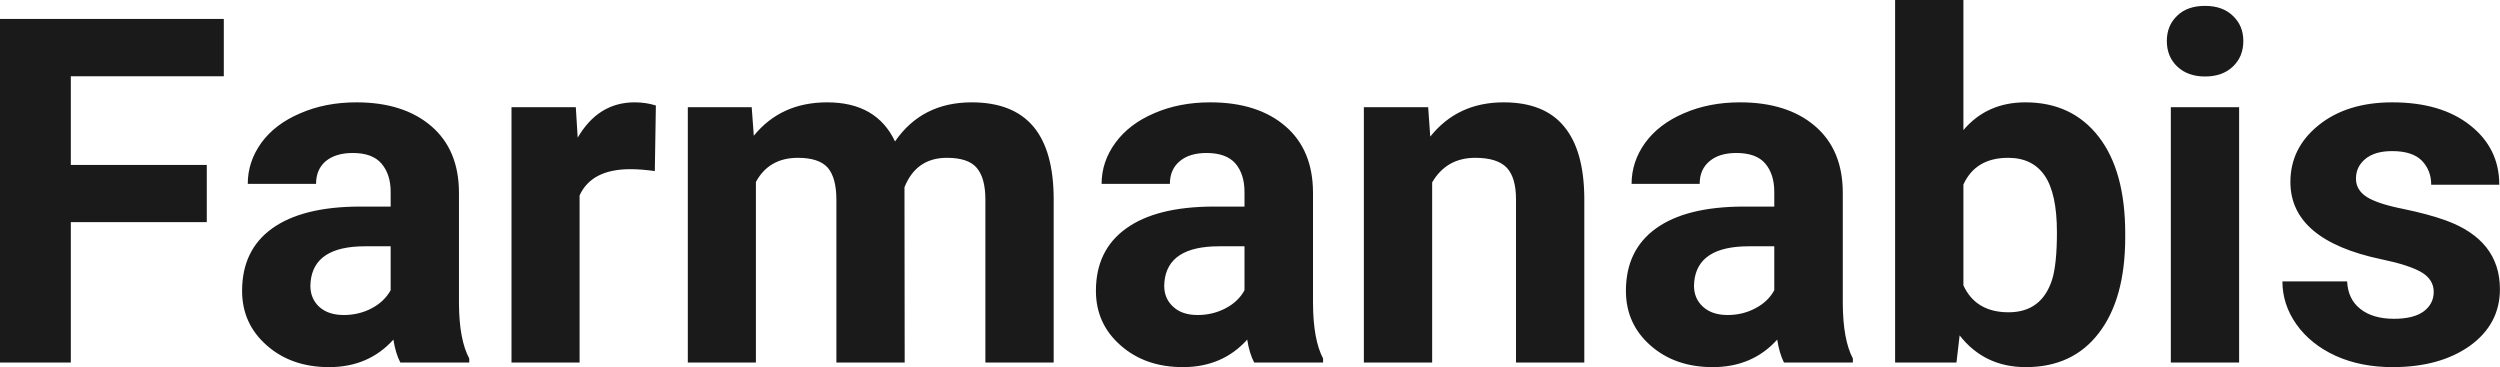 <?xml version="1.0" encoding="UTF-8" standalone="yes"?>
<svg xmlns="http://www.w3.org/2000/svg" width="100%" height="100%" viewBox="0 0 118.964 17.475" fill="rgb(26, 26, 26)">
  <path d="M9.84 7.85L9.84 10.57L3.37 10.57L3.37 17.25L0 17.25L0 0.90L10.65 0.90L10.65 3.63L3.37 3.63L3.37 7.85L9.84 7.85ZM22.33 17.25L19.05 17.25Q18.82 16.81 18.72 16.16L18.72 16.16Q17.54 17.47 15.66 17.47L15.66 17.47Q13.87 17.47 12.70 16.44Q11.52 15.41 11.52 13.84L11.52 13.84Q11.52 11.90 12.95 10.87Q14.39 9.84 17.09 9.83L17.09 9.83L18.59 9.83L18.59 9.13Q18.59 8.29 18.15 7.78Q17.72 7.28 16.79 7.28L16.79 7.28Q15.97 7.28 15.50 7.67Q15.04 8.06 15.04 8.75L15.04 8.75L11.79 8.75Q11.79 7.69 12.44 6.79Q13.09 5.90 14.29 5.39Q15.48 4.87 16.96 4.87L16.96 4.87Q19.20 4.87 20.52 6.00Q21.84 7.13 21.84 9.18L21.84 9.18L21.84 14.44Q21.85 16.17 22.33 17.06L22.33 17.06L22.33 17.25ZM16.36 14.99L16.36 14.99Q17.08 14.99 17.69 14.67Q18.29 14.35 18.59 13.81L18.59 13.81L18.59 11.72L17.37 11.72Q14.94 11.72 14.78 13.41L14.78 13.41L14.77 13.60Q14.77 14.21 15.19 14.60Q15.62 14.99 16.36 14.99ZM31.21 5.02L31.16 8.14Q30.50 8.05 30.00 8.05L30.00 8.05Q28.15 8.05 27.58 9.30L27.58 9.30L27.58 17.25L24.34 17.25L24.34 5.10L27.40 5.10L27.49 6.55Q28.47 4.87 30.20 4.87L30.20 4.87Q30.74 4.87 31.21 5.02L31.21 5.02ZM32.73 5.10L35.77 5.10L35.87 6.46Q37.16 4.87 39.36 4.87L39.36 4.87Q41.71 4.87 42.59 6.73L42.59 6.73Q43.87 4.87 46.24 4.87L46.24 4.87Q48.21 4.87 49.18 6.03Q50.14 7.18 50.14 9.49L50.14 9.49L50.14 17.25L46.89 17.25L46.89 9.50Q46.89 8.47 46.48 7.99Q46.08 7.51 45.06 7.51L45.06 7.51Q43.60 7.51 43.04 8.91L43.04 8.91L43.05 17.25L39.80 17.25L39.80 9.51Q39.80 8.46 39.39 7.98Q38.97 7.51 37.97 7.51L37.97 7.51Q36.59 7.51 35.97 8.66L35.97 8.66L35.97 17.25L32.73 17.25L32.73 5.10ZM62.96 17.25L59.68 17.25Q59.45 16.81 59.35 16.16L59.35 16.16Q58.17 17.47 56.29 17.47L56.29 17.47Q54.50 17.47 53.33 16.44Q52.15 15.41 52.15 13.84L52.15 13.84Q52.15 11.90 53.59 10.87Q55.02 9.84 57.72 9.83L57.72 9.83L59.22 9.83L59.22 9.13Q59.22 8.29 58.79 7.78Q58.35 7.28 57.42 7.28L57.42 7.28Q56.60 7.28 56.14 7.67Q55.67 8.06 55.67 8.75L55.67 8.75L52.42 8.75Q52.42 7.69 53.08 6.79Q53.73 5.90 54.92 5.39Q56.11 4.87 57.59 4.87L57.59 4.87Q59.84 4.87 61.16 6.00Q62.48 7.13 62.48 9.18L62.48 9.18L62.48 14.44Q62.49 16.17 62.96 17.06L62.96 17.06L62.96 17.25ZM56.99 14.99L56.99 14.99Q57.71 14.99 58.32 14.67Q58.93 14.35 59.22 13.81L59.22 13.81L59.22 11.72L58.01 11.72Q55.57 11.72 55.41 13.41L55.41 13.41L55.40 13.60Q55.40 14.21 55.83 14.60Q56.25 14.99 56.99 14.99ZM64.90 5.10L67.96 5.10L68.06 6.50Q69.36 4.87 71.55 4.87L71.55 4.87Q73.48 4.87 74.42 6.01Q75.37 7.14 75.39 9.40L75.39 9.40L75.39 17.25L72.14 17.25L72.14 9.48Q72.14 8.45 71.70 7.98Q71.25 7.51 70.20 7.51L70.20 7.51Q68.83 7.51 68.15 8.68L68.15 8.68L68.15 17.25L64.90 17.25L64.90 5.10ZM88.17 17.25L84.89 17.25Q84.67 16.81 84.57 16.16L84.57 16.16Q83.39 17.47 81.50 17.47L81.50 17.47Q79.71 17.47 78.54 16.44Q77.37 15.41 77.37 13.84L77.37 13.84Q77.37 11.90 78.80 10.87Q80.23 9.84 82.94 9.83L82.94 9.83L84.43 9.83L84.43 9.13Q84.43 8.29 84.00 7.78Q83.57 7.28 82.63 7.28L82.63 7.28Q81.81 7.28 81.35 7.67Q80.88 8.06 80.88 8.75L80.88 8.75L77.64 8.75Q77.64 7.69 78.29 6.79Q78.94 5.90 80.13 5.39Q81.32 4.87 82.80 4.87L82.80 4.87Q85.05 4.87 86.37 6.00Q87.69 7.13 87.69 9.18L87.69 9.18L87.69 14.44Q87.70 16.17 88.17 17.06L88.17 17.06L88.17 17.25ZM82.21 14.99L82.21 14.99Q82.93 14.99 83.53 14.67Q84.14 14.35 84.43 13.81L84.43 13.81L84.43 11.72L83.22 11.72Q80.78 11.72 80.62 13.41L80.62 13.41L80.61 13.60Q80.61 14.21 81.04 14.60Q81.47 14.99 82.21 14.99ZM101.13 11.11L101.13 11.29Q101.13 14.21 99.88 15.84Q98.64 17.47 96.40 17.47L96.40 17.47Q94.43 17.47 93.25 15.96L93.25 15.96L93.10 17.25L90.18 17.25L90.18 0L93.43 0L93.43 6.19Q94.55 4.87 96.38 4.87L96.38 4.87Q98.60 4.87 99.87 6.51Q101.13 8.14 101.13 11.11L101.13 11.11ZM97.88 11.05L97.88 11.05Q97.88 9.21 97.30 8.36Q96.72 7.51 95.56 7.51L95.56 7.51Q94.01 7.51 93.43 8.78L93.43 8.78L93.43 13.58Q94.02 14.86 95.58 14.86L95.58 14.86Q97.15 14.86 97.65 13.31L97.65 13.31Q97.88 12.57 97.88 11.05ZM106.55 5.10L106.55 17.25L103.30 17.25L103.30 5.10L106.55 5.10ZM103.11 1.95L103.11 1.95Q103.11 1.22 103.60 0.75Q104.08 0.28 104.93 0.28L104.93 0.28Q105.76 0.28 106.25 0.75Q106.75 1.22 106.75 1.95L106.75 1.95Q106.75 2.70 106.25 3.17Q105.75 3.64 104.93 3.64Q104.11 3.64 103.61 3.17Q103.11 2.70 103.11 1.95ZM115.81 13.89L115.81 13.89Q115.81 13.30 115.22 12.95Q114.63 12.61 113.33 12.34L113.33 12.34Q108.99 11.43 108.99 8.66L108.99 8.66Q108.99 7.04 110.33 5.96Q111.68 4.87 113.84 4.87L113.84 4.87Q116.16 4.87 117.54 5.96Q118.93 7.05 118.93 8.79L118.93 8.79L115.69 8.79Q115.69 8.10 115.24 7.64Q114.79 7.19 113.83 7.19L113.83 7.19Q113.01 7.19 112.56 7.56Q112.11 7.93 112.11 8.50L112.11 8.50Q112.11 9.04 112.62 9.37Q113.14 9.70 114.35 9.94Q115.56 10.19 116.39 10.49L116.39 10.49Q118.96 11.43 118.96 13.76L118.96 13.76Q118.96 15.42 117.54 16.45Q116.11 17.47 113.85 17.47L113.85 17.47Q112.33 17.47 111.14 16.93Q109.96 16.39 109.28 15.44Q108.61 14.49 108.61 13.39L108.61 13.39L111.69 13.39Q111.73 14.25 112.33 14.71Q112.92 15.17 113.92 15.17L113.92 15.17Q114.85 15.17 115.33 14.82Q115.81 14.46 115.81 13.89Z" preserveAspectRatio="none"/>
</svg>